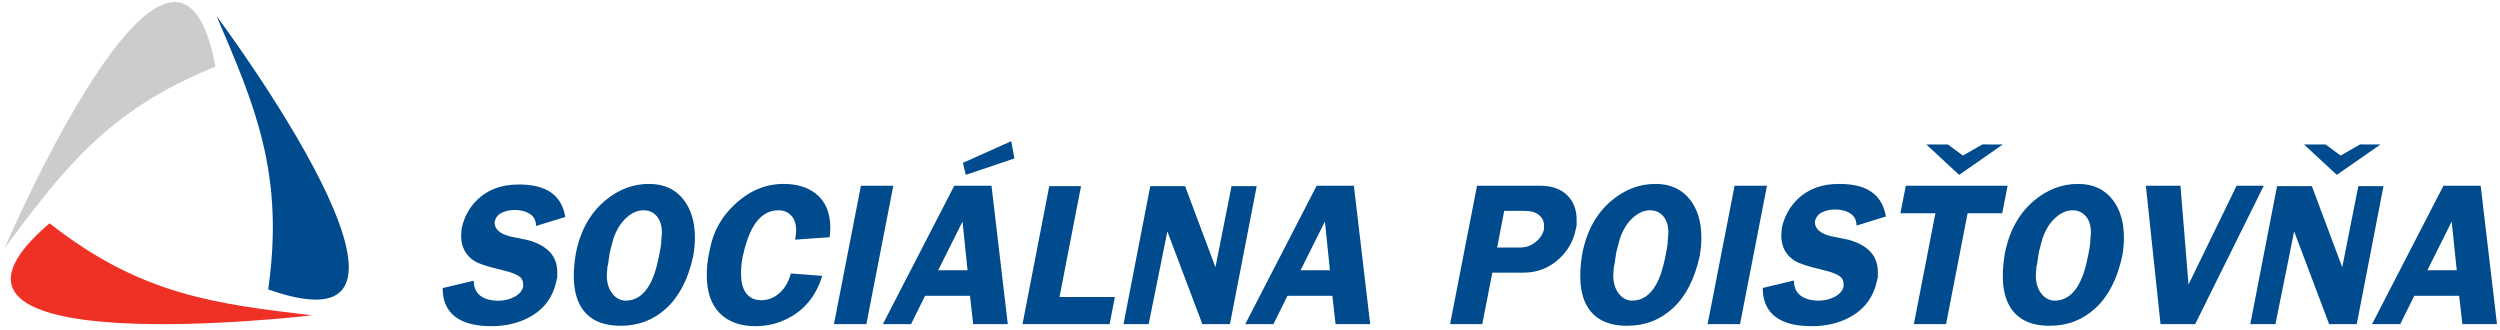 <?xml version="1.0" encoding="UTF-8"?>
<svg xmlns="http://www.w3.org/2000/svg" xmlns:xlink="http://www.w3.org/1999/xlink" width="326px" height="43px" viewBox="0 0 326 43" version="1.1">
  <title>logo</title>
  <g id="Page-1" stroke="none" stroke-width="1" fill="none" fill-rule="evenodd">
    <g id="logo" transform="translate(0.606, 0.271)" fill-rule="nonzero">
      <path d="M320.487,42 L320.067,38.301 L314.216,38.301 L312.379,42 L308.706,42 L318.021,23.948 L322.874,23.948 L325,42 L320.487,42 Z M319.752,34.968 L319.096,28.619 L315.922,34.968 L319.752,34.968 Z M309.803,18.569 L304.114,22.532 L299.837,18.569 L302.645,18.569 L304.612,20.012 L307.154,18.561 L309.803,18.569 Z M296.322,24.001 L292.832,42 L296.111,42 L298.551,29.904 L303.117,42 L306.712,42 L310.201,24.001 L306.921,24.001 L304.822,34.575 L300.86,24.001 L296.322,24.001 Z M283.727,23.948 L284.776,36.831 L291.047,23.948 L294.59,23.948 L285.642,42 L281.129,42 L279.214,23.948 L283.727,23.948 Z M269.663,27.15 C270.363,27.15 270.936,27.408 271.382,27.923 C271.827,28.44 272.051,29.161 272.051,30.088 L272.051,30.088 L271.972,31.033 C271.972,31.348 271.937,31.702 271.867,32.095 C271.797,32.489 271.727,32.852 271.657,33.184 C271.361,34.723 270.949,35.957 270.424,36.884 C269.637,38.248 268.606,38.93 267.328,38.93 C266.646,38.93 266.064,38.624 265.583,38.012 C265.102,37.399 264.862,36.595 264.862,35.598 L264.862,35.598 L264.941,34.575 C264.975,34.435 265.01,34.269 265.045,34.076 C265.08,33.884 265.15,33.403 265.255,32.633 L265.255,32.633 L265.701,30.928 C266.104,29.703 266.698,28.75 267.486,28.068 C268.185,27.455 268.912,27.15 269.663,27.15 Z M260.821,32.817 C260.646,33.849 260.559,34.802 260.559,35.676 C260.559,38.318 261.346,40.172 262.92,41.239 C263.882,41.887 265.133,42.21 266.672,42.21 C268.999,42.21 270.993,41.441 272.654,39.901 C274.317,38.362 275.471,36.123 276.118,33.184 C276.275,32.362 276.354,31.548 276.354,30.744 C276.354,28.715 275.873,27.07 274.911,25.811 C273.844,24.412 272.331,23.712 270.372,23.712 C268.308,23.712 266.419,24.42 264.704,25.837 C262.693,27.499 261.399,29.825 260.821,32.817 L260.821,32.817 Z M260.554,18.569 L254.865,22.532 L250.589,18.569 L253.396,18.569 L255.364,20.012 L257.904,18.561 L260.554,18.569 Z M251.769,27.543 L247.203,27.543 L247.912,23.948 L261.188,23.948 L260.48,27.543 L255.967,27.543 L253.16,42 L248.961,42 L251.769,27.543 Z M241.484,29.143 L245.314,27.962 C245.052,26.336 244.274,25.173 242.979,24.473 C242.035,23.966 240.775,23.712 239.201,23.712 C236.997,23.712 235.213,24.359 233.848,25.653 C232.781,26.668 232.082,27.928 231.749,29.432 L231.67,30.376 C231.67,31.881 232.256,33.001 233.428,33.735 C234.023,34.103 235.195,34.487 236.944,34.89 C238.396,35.222 239.28,35.607 239.594,36.044 C239.682,36.184 239.739,36.332 239.765,36.49 C239.791,36.647 239.804,36.84 239.804,37.068 C239.682,37.627 239.301,38.078 238.663,38.419 C238.024,38.76 237.312,38.93 236.525,38.93 C235.72,38.93 235.046,38.782 234.504,38.484 C233.717,38.047 233.323,37.321 233.323,36.306 L229.256,37.277 C229.256,39.289 230.061,40.697 231.67,41.502 C232.685,42.009 234.014,42.262 235.659,42.262 C237.46,42.262 239.07,41.895 240.486,41.16 C242.218,40.269 243.373,38.922 243.95,37.12 L244.16,36.306 C244.177,36.219 244.212,36.071 244.265,35.86 L244.265,35.205 C244.265,34.12 243.932,33.228 243.268,32.528 C242.603,31.828 241.641,31.313 240.382,30.98 C239.21,30.753 238.44,30.595 238.073,30.508 C236.726,30.158 236.052,29.546 236.052,28.671 C236.157,28.094 236.463,27.678 236.971,27.425 C237.478,27.171 238.064,27.045 238.729,27.045 C239.498,27.045 240.15,27.22 240.683,27.569 C241.216,27.919 241.484,28.444 241.484,29.143 L241.484,29.143 Z M229.808,23.948 L226.292,42 L222.067,42 L225.584,23.948 L229.808,23.948 Z M205.721,32.817 C206.298,29.825 207.593,27.499 209.604,25.837 C211.318,24.42 213.208,23.712 215.272,23.712 C217.231,23.712 218.743,24.412 219.811,25.811 C220.773,27.07 221.254,28.715 221.254,30.744 C221.254,31.548 221.175,32.362 221.018,33.184 C220.371,36.123 219.216,38.362 217.554,39.901 C215.893,41.441 213.899,42.21 211.572,42.21 C210.033,42.21 208.782,41.887 207.82,41.239 C206.246,40.172 205.459,38.318 205.459,35.676 C205.459,34.802 205.546,33.849 205.721,32.817 L205.721,32.817 Z M216.872,31.033 L216.951,30.088 C216.951,29.161 216.728,28.44 216.282,27.923 C215.836,27.408 215.263,27.15 214.563,27.15 C213.811,27.15 213.085,27.455 212.385,28.068 C211.598,28.75 211.004,29.703 210.601,30.928 L210.155,32.633 C210.05,33.403 209.98,33.884 209.945,34.076 C209.91,34.269 209.875,34.435 209.84,34.575 L209.762,35.598 C209.762,36.595 210.002,37.399 210.483,38.012 C210.964,38.624 211.546,38.93 212.228,38.93 C213.505,38.93 214.537,38.248 215.324,36.884 C215.849,35.957 216.26,34.723 216.557,33.184 C216.627,32.852 216.697,32.489 216.767,32.095 C216.837,31.702 216.872,31.348 216.872,31.033 L216.872,31.033 Z M195.541,27.228 L194.622,32.004 L197.613,32.004 C198.387,32.004 199.074,31.759 199.664,31.269 C200.255,30.779 200.613,30.219 200.736,29.589 L200.736,29.143 C200.736,28.601 200.521,28.147 200.093,27.779 C199.664,27.412 199.047,27.228 198.243,27.228 L195.541,27.228 Z M200.237,23.948 C201.794,23.948 202.992,24.385 203.832,25.26 C204.601,26.065 204.986,27.106 204.986,28.383 L204.986,29.117 C204.934,29.345 204.898,29.502 204.881,29.589 C204.584,31.129 203.849,32.432 202.677,33.499 C201.383,34.688 199.835,35.283 198.033,35.283 L193.993,35.283 L192.681,42 L188.483,42 L191.998,23.948 L200.237,23.948 Z M172.162,28.619 L172.818,34.968 L168.988,34.968 L172.162,28.619 Z M173.553,42 L178.066,42 L175.941,23.948 L171.087,23.948 L161.772,42 L165.445,42 L167.282,38.301 L173.133,38.301 L173.553,42 Z M149.388,24.001 L153.927,24.001 L157.889,34.575 L159.988,24.001 L163.268,24.001 L159.778,42 L156.183,42 L151.618,29.904 L149.178,42 L145.898,42 L149.388,24.001 Z M136.216,24.001 L140.362,24.001 L137.554,38.458 L144.77,38.458 L144.088,42 L132.726,42 L136.216,24.001 Z M131.257,18.141 L131.677,20.388 L125.327,22.532 L124.96,20.966 L131.257,18.141 Z M126.298,42 L130.811,42 L128.686,23.948 L123.832,23.948 L114.517,42 L118.191,42 L120.027,38.301 L125.878,38.301 L126.298,42 Z M115.882,23.948 L112.366,42 L108.141,42 L111.657,23.948 L115.882,23.948 Z M124.908,28.619 L125.563,34.968 L121.733,34.968 L124.908,28.619 Z M102.526,35.388 L106.62,35.703 C105.885,38.082 104.555,39.84 102.631,40.977 C101.179,41.834 99.605,42.262 97.909,42.262 C95.914,42.262 94.358,41.694 93.238,40.557 C92.118,39.42 91.559,37.776 91.559,35.624 C91.559,34.662 91.655,33.709 91.847,32.764 L91.978,32.161 C92.416,29.87 93.535,27.901 95.337,26.257 C97.209,24.56 99.282,23.712 101.556,23.712 C103.27,23.712 104.66,24.123 105.727,24.945 C107.022,25.942 107.669,27.447 107.669,29.459 L107.59,30.665 L103.077,30.98 C103.13,30.648 103.165,30.425 103.182,30.311 C103.2,30.197 103.209,30.018 103.209,29.773 C103.209,28.916 102.99,28.264 102.553,27.819 C102.115,27.373 101.564,27.15 100.9,27.15 C99.535,27.15 98.433,27.875 97.594,29.327 C97.051,30.254 96.597,31.558 96.229,33.237 C96.089,33.989 96.019,34.68 96.019,35.309 C96.019,36.394 96.212,37.233 96.597,37.828 C97.051,38.528 97.742,38.878 98.669,38.878 C99.439,38.878 100.147,38.633 100.794,38.143 C101.617,37.531 102.194,36.613 102.526,35.388 L102.526,35.388 Z M74.478,32.817 C75.055,29.825 76.35,27.499 78.361,25.837 C80.075,24.42 81.964,23.712 84.029,23.712 C85.987,23.712 87.501,24.412 88.568,25.811 C89.53,27.07 90.011,28.715 90.011,30.744 C90.011,31.548 89.932,32.362 89.775,33.184 C89.127,36.123 87.973,38.362 86.311,39.901 C84.649,41.441 82.655,42.21 80.329,42.21 C78.79,42.21 77.539,41.887 76.577,41.239 C75.003,40.172 74.215,38.318 74.215,35.676 C74.215,34.802 74.303,33.849 74.478,32.817 L74.478,32.817 Z M85.629,31.033 L85.708,30.088 C85.708,29.161 85.485,28.44 85.039,27.923 C84.593,27.408 84.02,27.15 83.32,27.15 C82.568,27.15 81.842,27.455 81.142,28.068 C80.355,28.75 79.76,29.703 79.358,30.928 L78.912,32.633 C78.807,33.403 78.737,33.884 78.702,34.076 C78.667,34.269 78.632,34.435 78.597,34.575 L78.519,35.598 C78.519,36.595 78.759,37.399 79.24,38.012 C79.721,38.624 80.303,38.93 80.984,38.93 C82.262,38.93 83.294,38.248 84.081,36.884 C84.606,35.957 85.017,34.723 85.314,33.184 C85.384,32.852 85.454,32.489 85.524,32.095 C85.594,31.702 85.629,31.348 85.629,31.033 L85.629,31.033 Z M69.293,29.197 C69.293,28.5 69.028,27.978 68.496,27.629 C67.965,27.281 67.316,27.107 66.55,27.107 C65.888,27.107 65.304,27.233 64.799,27.485 C64.294,27.737 63.989,28.151 63.884,28.727 C63.884,29.597 64.555,30.207 65.897,30.555 C66.262,30.643 67.029,30.799 68.196,31.026 C69.45,31.357 70.408,31.87 71.07,32.567 C71.732,33.264 72.063,34.153 72.063,35.232 L72.063,35.886 C72.01,36.095 71.976,36.243 71.959,36.33 L71.75,37.14 C71.174,38.934 70.025,40.275 68.3,41.164 C66.889,41.895 65.287,42.261 63.492,42.261 C61.855,42.261 60.531,42.009 59.521,41.504 C57.918,40.702 57.117,39.3 57.117,37.296 L61.167,36.33 C61.167,37.34 61.558,38.063 62.343,38.499 C62.883,38.795 63.553,38.943 64.355,38.943 C65.139,38.943 65.848,38.773 66.484,38.433 C67.12,38.094 67.499,37.645 67.621,37.088 C67.621,36.862 67.608,36.67 67.582,36.513 C67.555,36.356 67.499,36.208 67.412,36.069 C67.098,35.633 66.219,35.25 64.773,34.919 C63.031,34.519 61.864,34.135 61.271,33.77 C60.104,33.038 59.521,31.923 59.521,30.425 L59.599,29.484 C59.93,27.986 60.627,26.732 61.689,25.722 C63.048,24.432 64.825,23.788 67.02,23.788 C68.587,23.788 69.842,24.04 70.783,24.546 C72.072,25.242 72.847,26.401 73.108,28.021 L69.293,29.197 Z" id="Fill-1" fill="#004b8d"></path>
      <path d="M27.49,8.416 C13.277,14.114 7.478,22.089 -5.32907052e-15,32.067 C-5.32907052e-15,32.067 22.242,-19.827 27.49,8.416" id="Fill-3" fill="#cbccce"></path>
      <path d="M34.365,37.469 C36.542,22.309 32.537,13.296 27.636,1.828 C27.636,1.828 61.45,47.053 34.365,37.469" id="Fill-5" fill="#004b8d"></path>
      <path d="M5.856,28.846 C17.89,38.313 27.695,39.354 40.073,40.848 C40.073,40.848 -15.988,47.497 5.856,28.846" id="Fill-7" fill="#ee3124"></path>
    </g>
  </g>
</svg>
